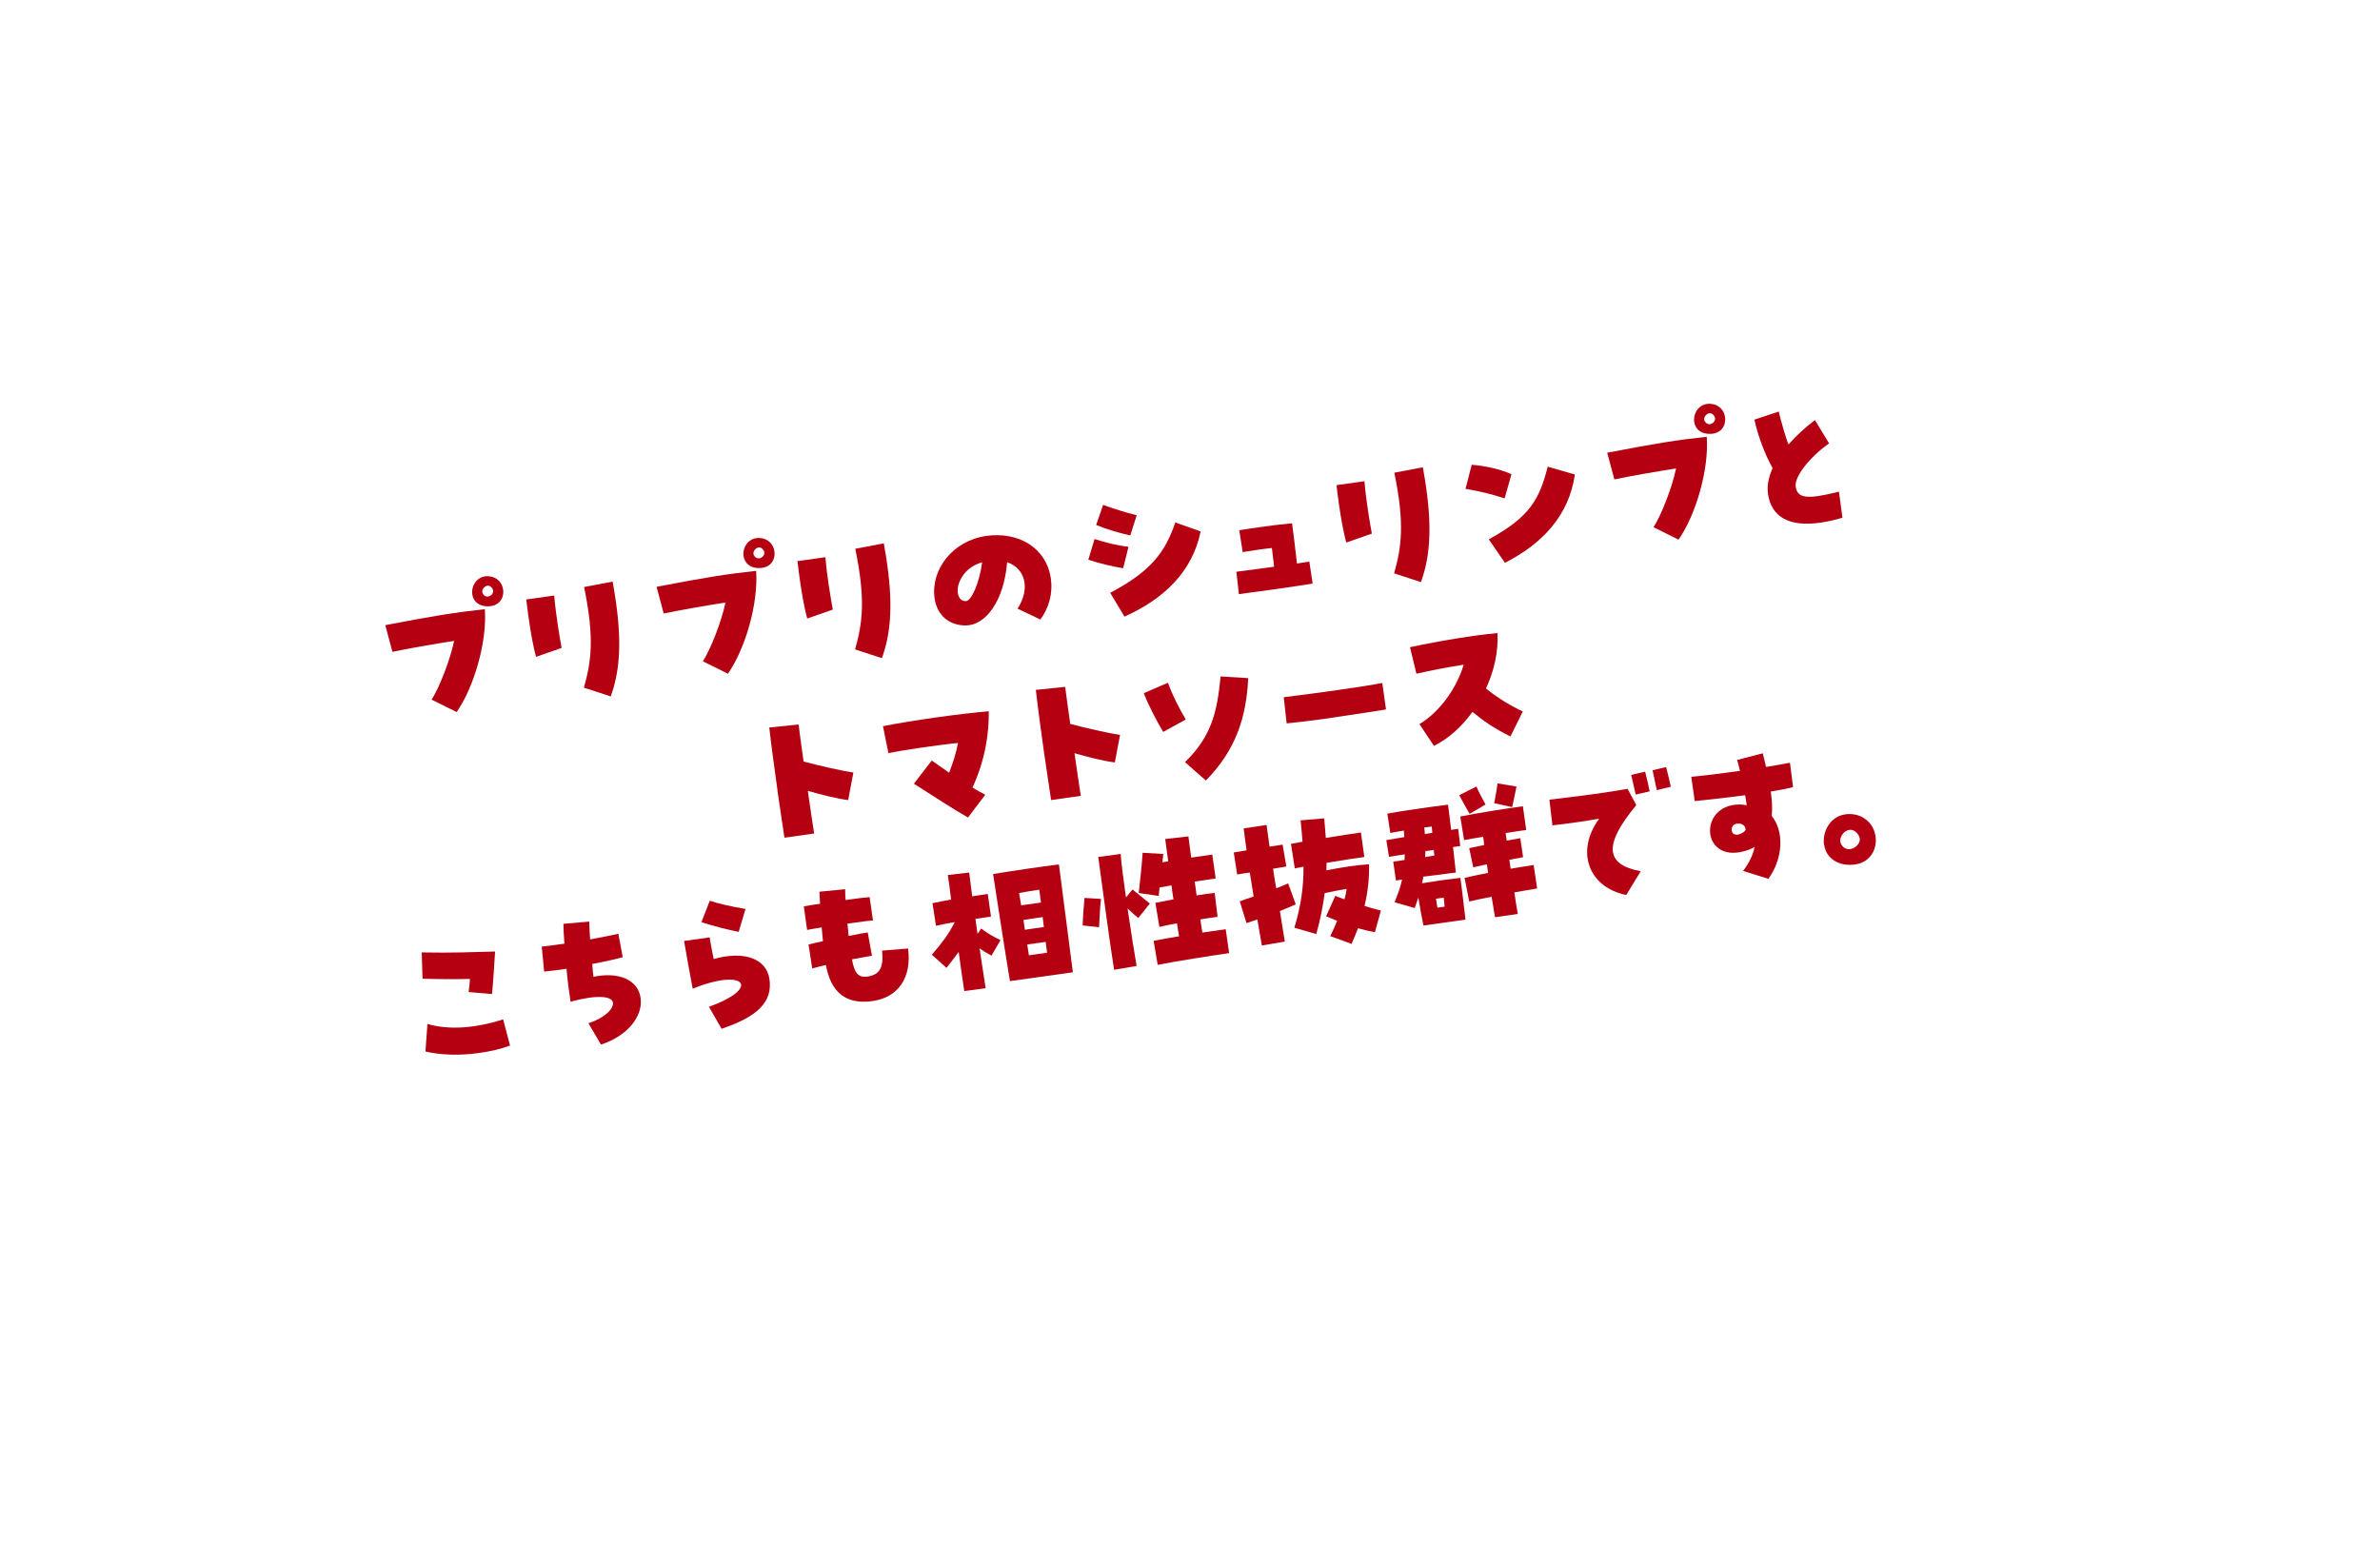 <?xml version="1.0" encoding="UTF-8"?>
<svg id="_レイヤー_1" data-name="レイヤー_1" xmlns="http://www.w3.org/2000/svg" version="1.1" xmlns:xlink="http://www.w3.org/1999/xlink" viewBox="0 0 237.14 156.03">
  <!-- Generator: Adobe Illustrator 29.6.0, SVG Export Plug-In . SVG Version: 2.1.1 Build 207)  -->
  <defs>
    <style>
      .st0 {
        fill: #b50012;
      }

      .st1 {
        fill: #fff;
        filter: url(#drop-shadow-1);
      }
    </style>
    <filter id="drop-shadow-1" x="0" y="0" width="237.14" height="156.03" filterUnits="userSpaceOnUse">
      <feOffset dx="6.34" dy="6.34"/>
      <feGaussianBlur result="blur" stdDeviation="0"/>
      <feFlood flood-color="#ad2200" flood-opacity=".5"/>
      <feComposite in2="blur" operator="in"/>
      <feComposite in="SourceGraphic"/>
    </filter>
  </defs>
  <path class="st1" d="M195.1,108.43s22.84-9.47,28.41-14.94c5.56-5.47,12.79-37.99.74-54.87-12.05-16.88-31.87-24.62-31.87-24.62,0,0-34.2.5-37.11,1.75C152.36,17.01,136.22-.52,113.11.01c-14.05.32-31.38,9.72-31.38,9.72l-24.28,16.07s-29.36,4.06-31.81,4.77c-2.46.71-27.97,19.88-25.46,37.1,2.51,17.22,9.53,22.58,9.53,22.58,0,0-6.98,18.05-1.45,29.52,5.54,11.47,31.52,20.66,31.52,20.66l25.41-2.06,13.35-13.61,32.72,24.9-6.44-25.39,38.35,12.1s22.12-.44,31.47-8.73c9.35-8.29,7.57-14.29,7.57-14.29l12.91-4.94Z"/>
  <g>
    <path class="st0" d="M43,69.71c.78-1.16,1.9-4.13,2.25-5.85-1.91.29-4.85.81-6.15,1.09l-.71-2.66c5.11-.98,7-1.27,9.92-1.59.23,3.21-1.05,7.72-2.81,10.25l-2.5-1.24ZM48.5,60.41c-2.04-.09-1.79-2.75-.17-2.98.86-.12,1.67.4,1.8,1.31.12.84-.39,1.73-1.63,1.67ZM49.07,58.66c-.42-.72-1.26.02-.95.52.14.22.34.29.52.26.34-.05.64-.43.43-.78Z"/>
    <path class="st0" d="M52.67,61.55c-.09-.61-.16-1.22-.23-1.82l2.78-.39c.17,1.97.51,3.95.74,5.22l-2.55.89c-.27-.98-.53-2.41-.74-3.9ZM58.18,68.52c.72-2.59,1.08-4.87.02-10.03l2.84-.54c.14.75.25,1.45.34,2.1.63,4.44.26,7.17-.53,9.34l-2.67-.87Z"/>
    <path class="st0" d="M70.03,65.89c.78-1.16,1.91-4.13,2.25-5.85-1.91.29-4.85.81-6.15,1.09l-.71-2.66c5.11-.98,7-1.27,9.92-1.59.23,3.21-1.05,7.72-2.81,10.25l-2.5-1.24ZM75.53,56.6c-2.04-.09-1.79-2.75-.17-2.98.86-.12,1.67.4,1.8,1.31.12.84-.39,1.73-1.63,1.67ZM76.09,54.85c-.42-.72-1.26.02-.95.52.14.22.34.29.52.26.34-.05.64-.43.43-.78Z"/>
    <path class="st0" d="M79.69,57.73c-.09-.61-.16-1.22-.23-1.82l2.78-.39c.17,1.97.51,3.95.74,5.22l-2.55.89c-.27-.98-.53-2.41-.74-3.9ZM85.2,64.71c.72-2.59,1.08-4.87.02-10.03l2.84-.54c.14.75.25,1.45.34,2.1.63,4.44.26,7.17-.53,9.34l-2.67-.87Z"/>
    <path class="st0" d="M101.39,60.64c1.27-1.95.81-3.99-1.04-4.62-.31,3.76-2.08,6.37-4.26,6.3-1.62-.06-2.74-1.08-2.97-2.72-.4-2.85,1.82-5.73,5.15-6.2,3.19-.45,6,1.16,6.44,4.27.2,1.44-.18,2.9-1.05,4.06l-2.27-1.08ZM97.86,56.03c-1.75.47-2.54,2.02-2.43,3.01.05.36.22.85.78.86.58.03,1.39-1.87,1.65-3.87Z"/>
    <path class="st0" d="M108.44,55.77l.62-2.06c1.19.37,2.18.63,3.38.78l-.53,2.13c-1.08-.18-2.43-.49-3.47-.85ZM109.22,52.31l.69-2c1.18.42,2.13.72,3.35,1.03l-.64,2.01c-1.07-.23-2.4-.63-3.4-1.04ZM110.62,59.07c4.16-2.2,5.47-4.09,6.49-7.01l2.52.89c-.81,4.01-3.67,6.74-7.59,8.49l-1.42-2.37Z"/>
    <path class="st0" d="M127.26,58.68c-1.2.17-2.47.33-3.82.52l-.25-2.23c1-.13,2.4-.31,3.76-.5l-.22-1.87c-1.02.11-1.85.25-2.91.41l-.34-2.18c.72-.12,1.41-.21,2.08-.31,1.06-.15,2.08-.28,3.18-.38.1.72.3,2.33.49,4.01.47-.07.89-.14,1.23-.19l.33,2.19c-1.16.18-2.31.36-3.53.53Z"/>
    <path class="st0" d="M133.4,50.16c-.09-.61-.16-1.22-.23-1.82l2.78-.39c.17,1.97.51,3.95.74,5.22l-2.55.89c-.27-.98-.53-2.41-.74-3.9ZM138.91,57.13c.72-2.59,1.08-4.87.02-10.03l2.84-.54c.14.75.25,1.45.34,2.1.63,4.44.26,7.17-.53,9.34l-2.67-.87Z"/>
    <path class="st0" d="M146.02,48.71l.62-2.4c1.31.1,2.87.44,3.96.94l-.68,2.41c-1.22-.4-2.48-.72-3.9-.95ZM148.34,53.74c4.06-2.21,5.05-3.97,5.87-7.24l2.71.78c-.59,4.04-3.15,6.84-6.97,8.8l-1.61-2.34Z"/>
    <path class="st0" d="M164.75,52.53c.78-1.16,1.91-4.13,2.25-5.85-1.91.29-4.85.81-6.15,1.09l-.71-2.66c5.11-.98,7-1.27,9.92-1.59.23,3.21-1.05,7.72-2.81,10.25l-2.5-1.24ZM170.25,43.23c-2.04-.09-1.79-2.75-.17-2.98.86-.12,1.67.4,1.8,1.31.12.84-.39,1.73-1.63,1.67ZM170.82,41.48c-.42-.72-1.26.02-.95.52.14.22.34.29.52.26.34-.05.64-.43.43-.78Z"/>
    <path class="st0" d="M176.16,49.15c-.11-.77.05-1.57.46-2.51-.74-1.28-1.51-3.34-1.81-4.83l2.42-.8c.27,1.11.67,2.5.97,3.28.77-.87,1.73-1.76,2.64-2.43l1.41,2.32c-1.96,1.38-3.47,3.33-3.33,4.3.17,1.19,1.13,1.31,4.31.51l.35,2.6c-.9.26-1.6.4-2.2.49-3.11.44-4.89-.55-5.23-2.91Z"/>
    <path class="st0" d="M77.48,78.83c-.31-2.22-.65-4.69-.83-6.34l2.92-.3c.12,1,.31,2.32.5,3.69,1.28.35,3.9.95,4.96,1.1l-.52,2.74c-1.12-.14-2.64-.52-4.02-.92.26,1.85.51,3.47.63,4.25l-2.96.42c-.13-.84-.4-2.64-.69-4.64Z"/>
    <path class="st0" d="M91.06,78.09l1.78-2.31c.58.41,1.15.81,1.73,1.21.43-1.11.66-1.86.89-2.96-2.08.2-5.89.78-6.94,1.01l-.54-2.68c1.33-.27,3.33-.6,5.33-.88,1.91-.27,3.84-.49,5.21-.61.02,2.2-.31,4.7-1.62,7.61.42.24.83.49,1.27.71l-1.72,2.27c-1.68-.97-3.25-2-5.39-3.37Z"/>
    <path class="st0" d="M104.04,75.08c-.31-2.22-.65-4.69-.83-6.34l2.92-.3c.13,1,.31,2.32.51,3.69,1.28.35,3.9.95,4.96,1.1l-.52,2.74c-1.12-.14-2.64-.52-4.02-.92.26,1.85.51,3.47.63,4.25l-2.96.42c-.13-.84-.4-2.64-.69-4.64Z"/>
    <path class="st0" d="M113.96,69.07l2.41-1.04c.48,1.29,1.06,2.45,1.78,3.66l-2.25,1.24c-.65-1.07-1.5-2.71-1.93-3.86ZM118.07,75.94c2.74-2.65,3.21-5.17,3.55-8.54l2.75.17c-.18,3.9-1.24,7.18-4.22,10.2l-2.08-1.83Z"/>
    <path class="st0" d="M132.46,71.56c-1.53.22-3.07.4-4.26.52l-.29-2.61c2.98-.36,8.19-1.08,9.82-1.42l.37,2.64c-.75.12-3.17.51-5.64.86Z"/>
    <path class="st0" d="M146.71,70.94c-1.05,1.46-2.37,2.65-3.83,3.38l-1.45-2.17c2.06-1.23,3.74-3.65,4.41-5.92-1.7.26-3.48.62-4.71.9l-.64-2.64c1.45-.32,4.1-.82,6.38-1.14.86-.12,1.66-.2,2.34-.27.09,1.87-.34,3.78-1.15,5.52,1.17.97,2.68,1.84,3.67,2.29l-1.23,2.49c-1.58-.77-2.74-1.58-3.79-2.45Z"/>
    <path class="st0" d="M46.69,98.85c.05-.41.12-.86.13-1.31-1.4.04-3.04.03-4.72-.02l-.08-2.62c3.09.06,4.97-.03,7.31-.09-.09,1.4-.19,3.17-.31,4.24l-2.32-.2ZM42.39,104.77l.2-2.74c2.13.61,4.7.45,7.54-.46l.69,2.61c-.91.34-1.93.58-3.09.74-1.89.27-3.8.22-5.35-.15Z"/>
    <path class="st0" d="M58.6,101.97c1.57-.51,2.56-1.41,2.47-2.07-.09-.64-1.55-.82-4.22-.09-.15-.97-.32-2.24-.4-3.28-.75.11-1.5.21-2.23.28l-.24-2.49c.82-.1,1.4-.16,2.26-.29-.06-.76-.1-1.48-.1-1.98l2.57-.22c0,.46.05,1.14.09,1.77,1.03-.19,2.11-.39,2.81-.56l.44,2.33c-.58.18-1.72.43-3.04.68.03.46.08.88.12,1.28,2.54-.53,4.45.31,4.7,2.11.26,1.88-1.4,3.83-3.95,4.64l-1.26-2.14Z"/>
    <path class="st0" d="M70.63,100.32c5.28-1.89,3.58-3.93-1.61-1.8-.24-1.27-.66-3.56-.86-4.76l2.55-.36c.08.55.2,1.17.4,2.16,3.04-.86,5.27-.04,5.56,2.02.31,2.22-1.12,3.7-4.77,4.93l-1.27-2.2ZM69.89,91.89l.83-2.14c.71.25,2.16.59,3.56.82l-.68,2.28c-.98-.18-2.65-.61-3.71-.96Z"/>
    <path class="st0" d="M82.3,96.15c-.59.15-1.08.26-1.37.35l-.37-2.39c.38-.1.88-.2,1.44-.33-.05-.44-.09-.9-.13-1.37-.8.13-1.28.21-1.45.25l-.33-2.35c.37-.07,1.06-.18,1.62-.26-.02-.4-.05-.81-.06-1.2l2.56-.25c0,.37.02.73.04,1.08,1.2-.17,2.05-.27,2.4-.29l.33,2.33c-.3.01-1.23.12-2.54.31.04.42.09.83.12,1.23,1.01-.21,1.54-.3,1.9-.35l.42,2.32c-.56.09-1.26.23-1.99.36.24,1.38.64,1.84,1.52,1.72,1.22-.17,1.66-.87,1.48-2.59l2.59-.21c.38,2.9-.97,4.87-3.55,5.24h-.03c-2.55.35-4.1-.8-4.61-3.6Z"/>
    <path class="st0" d="M96.08,98.74c-.15-.92-.34-2.33-.56-3.89-.35.48-.71.95-1.21,1.59l-1.46-1.31c1.15-1.34,1.63-2.02,2.25-3.17v-.08c-.71.13-1.36.25-1.84.37l-.35-2.26c.45-.1,1.13-.22,1.86-.36-.11-.93-.23-1.75-.33-2.44l2.13-.25c.08.69.19,1.49.3,2.37.64-.11,1.19-.18,1.55-.23l.32,2.25c-.45.06-.98.14-1.55.23l.21,1.49.36-.53c.74.53,1.13.78,1.93,1.15l-.9,1.55c-.55-.29-.83-.47-1.19-.73l.61,3.98-2.13.28ZM98.95,87.09c2.2-.36,4.87-.75,6.56-.96l1.39,10.75-6.27.88c-.75-4.53-1.39-8.86-1.68-10.67ZM103.72,89.93c-.06-.5-.12-.92-.17-1.28-.7.1-1.23.19-2.01.33.07.37.13.8.21,1.23l1.97-.28ZM104.01,92.37c-.05-.34-.08-.67-.12-.99-.59.08-1.19.17-1.92.29.04.31.11.64.15.97l1.89-.27ZM104.33,94.93c-.05-.38-.09-.74-.14-1.08l-1.84.26c.05.36.12.72.17,1.08l1.81-.26Z"/>
    <path class="st0" d="M107.87,92.21c.05-1,.06-1.38.19-2.74l1.64.1c-.11,1.02-.12,1.61-.19,2.82l-1.64-.18ZM109.42,85.39l2.24-.3c.08,1.03.29,2.62.53,4.33l.65-.79c.47.36,1.23,1.01,1.73,1.4l-1.15,1.44c-.36-.28-.73-.63-1.07-.95.33,2.23.68,4.48.9,5.73l-2.24.38c-.44-2.68-1.18-8.33-1.58-11.23ZM114.93,93.75c.68-.14,1.58-.3,2.55-.46-.08-.42-.13-.84-.21-1.29-.65.12-1.27.24-1.75.36l-.4-2.4,1.8-.35-.2-1.39-1.18.21-.09.84-1.99-.29c.12-.94.35-3.19.39-4.01l2.06.12-.09.83c.19-.03.37-.07.58-.1-.11-.75-.21-1.5-.3-2.22l2.31-.26c.1.69.18,1.39.28,2.11l2.1-.3.34,2.38c-.52.07-1.27.18-2.09.31l.19,1.38c.65-.11,1.28-.2,1.8-.25l.29,2.38c-.47.07-1.08.15-1.72.26.06.45.13.89.2,1.31l2.33-.33.34,2.38c-1.55.22-5.53.84-7.12,1.17l-.4-2.38Z"/>
    <path class="st0" d="M125.27,91.62c-.36.13-.72.24-1.07.36l-.67-2.17c.42-.16.88-.32,1.38-.48l-.38-2.39c-.53.07-.98.15-1.26.19l-.34-2.19c.44-.08.86-.15,1.28-.21-.12-.86-.23-1.63-.29-2.19l2.28-.34.3,2.16c.44-.06.86-.14,1.3-.2l.37,2.18c-.4.07-.86.14-1.32.22.09.64.2,1.3.31,1.95.42-.16.83-.32,1.19-.49l.76,2.09c-.51.23-1.04.45-1.58.67.19,1.25.38,2.34.49,3.04l-2.29.39c-.12-.65-.27-1.56-.45-2.6ZM132.55,93.27c.26-.53.49-1.04.68-1.52-.34-.13-.71-.28-1.1-.45l.92-2.04c.27.12.59.24.91.35.1-.33.16-.69.22-1.04-.65.11-1.32.23-2.19.42-.17,1.32-.44,2.65-.84,4.08l-2.18-.63c.67-2.25.92-4.07.91-6.08l-.87.17-.38-2.45,1.15-.21c-.05-.66-.11-1.37-.19-2.13l2.35-.2c.06.68.12,1.32.16,1.95,1.43-.23,2.84-.45,3.5-.54l.34,2.44c-.92.13-2.36.35-3.76.58l-.02.75c1.69-.32,2.96-.53,4.25-.6.03,1.35-.11,2.74-.45,4.15.58.19,1.15.33,1.63.46l-.6,2.16c-.61-.12-1.15-.25-1.68-.4-.2.52-.41,1.03-.64,1.56l-2.12-.77Z"/>
    <path class="st0" d="M141.3,89.49l-.34.99-2.01-.58c.33-.8.59-1.5.75-2.26l-.61.09-.27-1.88,1.13-.16c0-.18.01-.37.02-.56-.67.09-1.23.19-1.57.25l-.27-1.67c.28-.05.96-.17,1.79-.3l-.04-.65c-.5.07-.96.17-1.35.24l-.3-1.93c1.49-.27,3.85-.62,6.05-.89.05.36.18,1.36.31,2.51.34-.06.59-.1.7-.11l.21,1.72-.72.1c.11,1.02.21,1.98.28,2.54l-1.03.13c-.62.09-1.39.18-2.21.28-.03.23-.08.44-.13.66,1.32-.22,2.01-.32,3.82-.54.17,1.17.41,3.35.51,4.16l-4.19.59c-.16-.79-.34-1.74-.5-2.74ZM142.71,82.97c-.01-.21-.04-.41-.05-.61-.24.02-.49.05-.75.09.03.22.05.44.06.65.25-.04.5-.07.75-.12ZM142.92,85.25c-.03-.19-.04-.38-.06-.56l-.84.12c0,.21,0,.4-.03.59.31-.06.62-.1.94-.15ZM143.94,90.34c-.03-.31-.05-.61-.09-.9l-.77.11c.04.3.1.59.14.89l.72-.1ZM145.4,79.23l1.71-.86c.28.66.52,1.06.91,1.79l-1.59.93c-.38-.65-.64-1.12-1.03-1.85ZM148.62,89.36c-.9.17-1.72.34-2.23.47l-.46-2.36c.6-.15,1.44-.31,2.34-.49l-.12-.86c-.48.1-.94.21-1.36.3l-.4-1.91,1.49-.31c-.02-.28-.06-.56-.1-.82-.75.12-1.42.23-1.9.33l-.38-2.35c1.71-.35,4.75-.83,6.24-1.02l.33,2.36c-.5.07-1.24.17-2.05.31l.11.75c.5-.09.95-.17,1.35-.24l.28,1.89c-.44.08-.89.16-1.37.26l.13.89c.92-.16,1.75-.29,2.29-.37l.35,2.34c-.51.09-1.36.22-2.27.39.1.73.22,1.47.34,2.15l-2.27.32-.34-2.04ZM148.88,80.04c.14-.8.25-1.28.33-1.98l1.89.31c-.16.76-.25,1.29-.43,2.05l-1.79-.39Z"/>
    <path class="st0" d="M159.32,81.58c-1.35.24-3.04.48-4.64.66l-.3-2.56c3.12-.36,5.86-.73,7.79-1.08l.87,1.62c-3.27,3.94-3.13,5.93.44,6.59l-1.44,2.37c-3.79-.77-5.07-4.37-2.71-7.59ZM162.53,77.21l1.39-.32c.16.58.36,1.51.45,1.96l-1.39.32c-.08-.37-.25-1.1-.45-1.96ZM164.65,76.75l1.36-.32c.1.38.3,1.19.47,1.96l-1.4.34c-.11-.57-.31-1.42-.42-1.98Z"/>
    <path class="st0" d="M173.69,86.77c.64-.87,1.01-1.66,1.13-2.38-.21.12-.4.23-.61.29-4.72,1.7-5.14-4.52-.88-4.52.24,0,.48.03.71.08-.09-.63-.11-.8-.16-1-1.64.22-3.26.4-5.02.58l-.34-2.42c1.2-.11,2.94-.32,4.85-.59-.1-.37-.18-.74-.28-1.09l2.55-.66c.09.39.22.85.33,1.36.65-.11,1.4-.23,2.38-.42l.31,2.43c-.59.15-1.39.31-2.22.44.13.95.17,1.75.09,2.43,1.27,1.56,1.13,4.26-.33,6.27l-2.52-.79ZM173.93,82.68c0-.42-.38-.68-.88-.61-.86.12-.64,1.72.68.84.09-.06.16-.13.21-.24Z"/>
    <path class="st0" d="M181.74,84.15c-.18-1.3.63-2.8,2.13-3.01,1.47-.21,2.8.71,3.01,2.21.17,1.24-.5,2.57-2.06,2.79-1.52.21-2.86-.52-3.07-1.99ZM183.46,84.13c.64,1.14,2.25.02,1.76-.84-.28-.49-.63-.64-.96-.6-.61.09-1.12.88-.8,1.44Z"/>
  </g>
</svg>